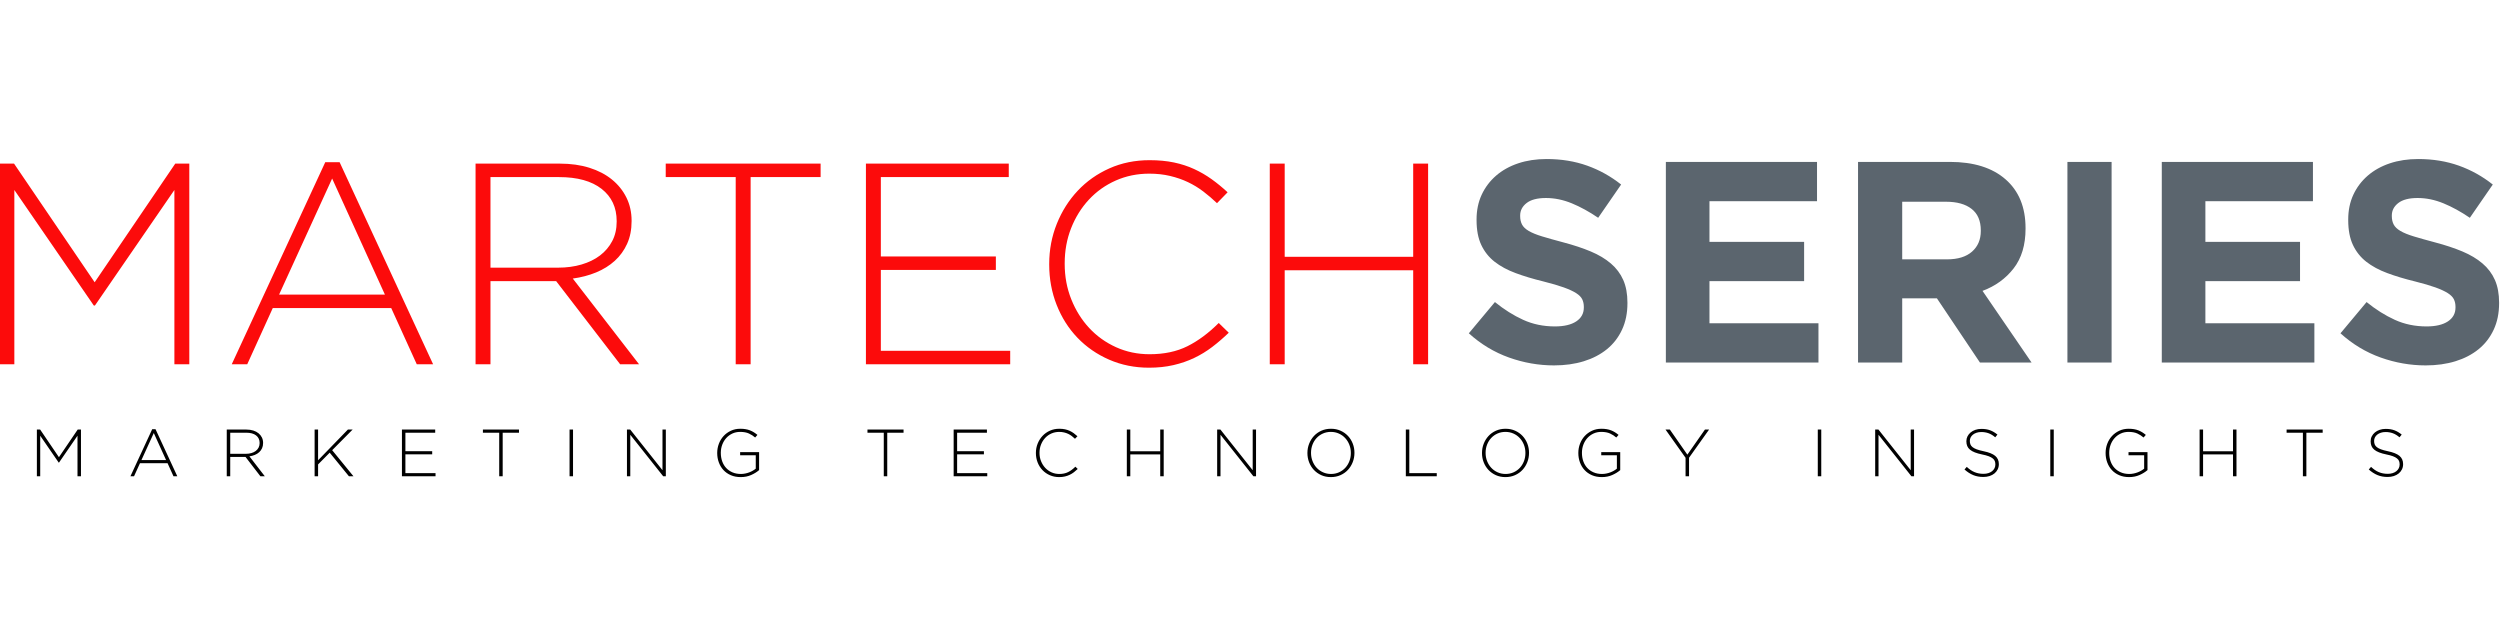 <?xml version="1.0" encoding="UTF-8"?> <svg xmlns="http://www.w3.org/2000/svg" xmlns:xlink="http://www.w3.org/1999/xlink" width="393px" height="100px" viewBox="0 0 393 100" version="1.1"><title>martech-series-logo</title><g id="martech-series-logo" stroke="none" stroke-width="1" fill="none" fill-rule="evenodd"><g id="Group-54" transform="translate(0, 25)"><path d="M180.716,0.18 C182.129,0.18 183.407,0.301 184.549,0.541 C185.691,0.782 186.751,1.126 187.727,1.577 C188.704,2.027 189.622,2.561 190.478,3.176 C191.335,3.792 192.169,4.476 192.981,5.227 L191.312,6.939 C190.621,6.279 189.899,5.663 189.148,5.092 C188.396,4.521 187.592,4.032 186.736,3.627 C185.879,3.222 184.947,2.899 183.94,2.659 C182.933,2.419 181.844,2.298 180.671,2.298 C178.777,2.298 177.019,2.659 175.396,3.379 C173.773,4.1 172.367,5.099 171.18,6.376 C169.992,7.653 169.061,9.147 168.384,10.859 C167.708,12.571 167.37,14.418 167.37,16.401 L167.37,16.491 C167.37,18.473 167.715,20.329 168.407,22.056 C169.098,23.783 170.037,25.285 171.225,26.562 C172.412,27.838 173.818,28.844 175.441,29.58 C177.064,30.316 178.823,30.684 180.716,30.684 C183.001,30.684 184.985,30.263 186.668,29.423 C188.351,28.582 189.989,27.366 191.583,25.773 L193.161,27.305 C192.319,28.115 191.454,28.859 190.569,29.535 C189.682,30.211 188.734,30.79 187.727,31.27 C186.721,31.751 185.631,32.126 184.459,32.396 C183.286,32.667 182.009,32.802 180.626,32.802 C178.372,32.802 176.282,32.38 174.359,31.54 C172.435,30.699 170.774,29.55 169.377,28.093 C167.979,26.636 166.889,24.917 166.107,22.934 C165.325,20.952 164.936,18.834 164.936,16.581 L164.936,16.491 C164.936,14.269 165.334,12.166 166.13,10.183 C166.926,8.201 168.024,6.466 169.421,4.979 C170.819,3.493 172.48,2.32 174.404,1.464 C176.327,0.608 178.432,0.18 180.716,0.18 Z M53.386,0.496 L68.084,32.261 L65.515,32.261 L61.501,23.43 L42.88,23.43 L38.867,32.261 L36.432,32.261 L51.131,0.496 L53.386,0.496 Z M88.014,0.721 C89.727,0.721 91.275,0.939 92.658,1.375 C94.04,1.81 95.22,2.426 96.197,3.222 C97.174,4.018 97.933,4.964 98.474,6.06 C99.016,7.157 99.286,8.366 99.286,9.687 L99.286,9.778 C99.286,11.1 99.053,12.278 98.587,13.315 C98.121,14.351 97.474,15.245 96.649,15.995 C95.821,16.747 94.845,17.355 93.718,17.821 C92.591,18.286 91.365,18.608 90.043,18.789 L100.458,32.261 L97.483,32.261 L87.428,19.194 L77.102,19.194 L77.102,32.261 L74.758,32.261 L74.758,0.721 L88.014,0.721 Z M129,0.721 L129,2.839 L117.998,2.839 L117.998,32.261 L115.653,32.261 L115.653,2.839 L104.652,2.839 L104.652,0.721 L129,0.721 Z M2.21,0.722 L14.88,19.374 L27.55,0.722 L29.759,0.722 L29.759,32.261 L27.414,32.261 L27.414,4.866 L14.925,23.025 L14.744,23.025 L2.255,4.866 L2.255,32.261 L0,32.261 L0,0.722 L2.21,0.722 Z M158.578,0.721 L158.578,2.839 L138.468,2.839 L138.468,15.32 L156.549,15.32 L156.549,17.438 L138.468,17.438 L138.468,30.144 L158.803,30.144 L158.803,32.261 L136.123,32.261 L136.123,0.721 L158.578,0.721 Z M201.954,0.721 L201.954,15.365 L222.153,15.365 L222.153,0.721 L224.498,0.721 L224.498,32.261 L222.153,32.261 L222.153,17.482 L201.954,17.482 L201.954,32.261 L199.609,32.261 L199.609,0.721 L201.954,0.721 Z M52.213,3.063 L43.872,21.312 L60.509,21.312 L52.213,3.063 Z M87.879,2.839 L77.102,2.839 L77.102,17.076 L87.743,17.076 C89.066,17.076 90.291,16.911 91.418,16.58 C92.545,16.248 93.515,15.775 94.327,15.157 C95.138,14.538 95.776,13.785 96.243,12.896 C96.708,12.007 96.941,10.99 96.941,9.845 L96.941,9.754 C96.941,7.615 96.152,5.928 94.574,4.692 C92.996,3.457 90.764,2.839 87.879,2.839 Z" id="Combined-Shape" fill="#FC0B0B"></path><path d="M209.233,42.401 C209.786,42.401 210.29,42.505 210.746,42.711 C211.201,42.917 211.589,43.194 211.911,43.54 C212.234,43.887 212.482,44.287 212.657,44.742 C212.832,45.196 212.919,45.676 212.919,46.18 C212.927,46.186 212.927,46.193 212.919,46.2 C212.919,46.705 212.83,47.186 212.651,47.644 C212.473,48.102 212.222,48.506 211.901,48.856 C211.579,49.206 211.189,49.484 210.73,49.69 C210.271,49.896 209.765,50 209.212,50 C208.652,50 208.146,49.896 207.695,49.69 C207.242,49.484 206.856,49.207 206.534,48.861 C206.211,48.514 205.963,48.114 205.788,47.659 C205.613,47.205 205.526,46.725 205.526,46.221 L205.526,46.2 C205.526,45.696 205.615,45.215 205.794,44.757 C205.972,44.299 206.222,43.895 206.544,43.545 C206.866,43.195 207.255,42.917 207.71,42.711 C208.165,42.505 208.673,42.401 209.233,42.401 Z M236.676,42.401 C237.23,42.401 237.733,42.505 238.189,42.711 C238.644,42.917 239.032,43.194 239.355,43.54 C239.677,43.887 239.925,44.287 240.101,44.742 C240.275,45.196 240.363,45.676 240.363,46.18 C240.37,46.186 240.37,46.193 240.363,46.2 C240.363,46.705 240.274,47.186 240.095,47.644 C239.917,48.102 239.666,48.506 239.344,48.856 C239.022,49.206 238.632,49.484 238.173,49.69 C237.715,49.896 237.209,50 236.656,50 C236.096,50 235.589,49.896 235.138,49.69 C234.686,49.484 234.3,49.207 233.977,48.861 C233.655,48.514 233.407,48.114 233.231,47.659 C233.057,47.205 232.969,46.725 232.969,46.221 L232.969,46.2 C232.969,45.696 233.058,45.215 233.237,44.757 C233.416,44.299 233.666,43.895 233.988,43.545 C234.31,43.195 234.699,42.917 235.154,42.711 C235.609,42.505 236.116,42.401 236.676,42.401 Z M251.747,42.401 C252.049,42.401 252.324,42.422 252.572,42.465 C252.821,42.506 253.052,42.569 253.265,42.652 C253.479,42.737 253.682,42.838 253.874,42.957 C254.067,43.076 254.254,43.213 254.436,43.367 L254.079,43.776 C253.792,43.524 253.465,43.315 253.097,43.146 C252.73,42.978 252.269,42.894 251.716,42.894 C251.268,42.894 250.859,42.982 250.487,43.156 C250.116,43.331 249.796,43.568 249.526,43.869 C249.256,44.169 249.048,44.519 248.901,44.916 C248.754,45.315 248.681,45.735 248.681,46.174 L248.681,46.195 C248.681,46.67 248.753,47.11 248.896,47.515 C249.039,47.92 249.248,48.27 249.522,48.564 C249.794,48.857 250.125,49.087 250.514,49.255 C250.902,49.422 251.342,49.507 251.832,49.507 C252.063,49.507 252.29,49.484 252.515,49.438 C252.739,49.393 252.95,49.332 253.15,49.255 C253.35,49.179 253.537,49.09 253.712,48.989 C253.886,48.888 254.041,48.781 254.174,48.67 L254.174,46.568 L251.716,46.568 L251.716,46.074 L254.699,46.074 L254.699,48.901 C254.363,49.194 253.948,49.45 253.454,49.67 C252.961,49.89 252.413,50 251.811,50 C251.23,50 250.709,49.9 250.251,49.701 C249.792,49.501 249.406,49.23 249.091,48.887 C248.776,48.545 248.534,48.144 248.366,47.685 C248.198,47.228 248.114,46.739 248.114,46.221 L248.114,46.2 C248.114,45.704 248.199,45.226 248.371,44.768 C248.543,44.309 248.788,43.906 249.106,43.555 C249.425,43.206 249.808,42.926 250.256,42.716 C250.704,42.506 251.202,42.401 251.747,42.401 Z M334.634,42.401 C334.935,42.401 335.21,42.422 335.459,42.465 C335.708,42.506 335.939,42.569 336.152,42.652 C336.366,42.737 336.569,42.838 336.761,42.957 C336.954,43.076 337.141,43.213 337.323,43.367 L336.966,43.776 C336.679,43.524 336.352,43.315 335.984,43.146 C335.616,42.978 335.156,42.894 334.603,42.894 C334.155,42.894 333.745,42.982 333.374,43.156 C333.003,43.331 332.683,43.568 332.413,43.869 C332.143,44.169 331.935,44.519 331.788,44.916 C331.641,45.315 331.568,45.735 331.568,46.174 L331.568,46.195 C331.568,46.67 331.64,47.11 331.783,47.515 C331.926,47.92 332.135,48.27 332.408,48.564 C332.681,48.857 333.012,49.087 333.4,49.255 C333.789,49.422 334.228,49.507 334.719,49.507 C334.95,49.507 335.177,49.484 335.401,49.438 C335.625,49.393 335.837,49.332 336.036,49.255 C336.236,49.179 336.424,49.09 336.598,48.989 C336.773,48.888 336.928,48.781 337.061,48.67 L337.061,46.568 L334.603,46.568 L334.603,46.074 L337.585,46.074 L337.585,48.901 C337.25,49.194 336.835,49.45 336.341,49.67 C335.848,49.89 335.3,50 334.698,50 C334.117,50 333.596,49.9 333.138,49.701 C332.679,49.501 332.292,49.23 331.978,48.887 C331.662,48.545 331.421,48.144 331.253,47.685 C331.085,47.228 331.001,46.739 331.001,46.221 L331.001,46.2 C331.001,45.704 331.086,45.226 331.258,44.768 C331.43,44.309 331.674,43.906 331.993,43.555 C332.311,43.206 332.695,42.926 333.143,42.716 C333.591,42.506 334.088,42.401 334.634,42.401 Z M166.519,42.401 C166.848,42.401 167.146,42.429 167.412,42.485 C167.678,42.541 167.924,42.622 168.152,42.726 C168.38,42.832 168.593,42.955 168.793,43.1 C168.992,43.243 169.187,43.402 169.375,43.576 L168.987,43.976 C168.826,43.822 168.658,43.678 168.483,43.545 C168.308,43.413 168.121,43.299 167.921,43.204 C167.722,43.109 167.504,43.035 167.27,42.979 C167.035,42.923 166.781,42.895 166.508,42.895 C166.068,42.895 165.658,42.979 165.279,43.146 C164.902,43.314 164.574,43.547 164.298,43.844 C164.021,44.142 163.804,44.489 163.647,44.889 C163.489,45.287 163.41,45.718 163.41,46.179 L163.41,46.2 C163.41,46.663 163.49,47.094 163.652,47.497 C163.813,47.899 164.031,48.249 164.308,48.547 C164.585,48.843 164.912,49.078 165.291,49.25 C165.668,49.421 166.078,49.507 166.519,49.507 C167.051,49.507 167.513,49.409 167.905,49.213 C168.298,49.017 168.679,48.733 169.05,48.363 L169.418,48.72 C169.222,48.908 169.02,49.081 168.814,49.239 C168.608,49.397 168.387,49.531 168.152,49.642 C167.917,49.755 167.664,49.842 167.391,49.905 C167.118,49.968 166.82,50 166.498,50 C165.973,50 165.486,49.901 165.038,49.706 C164.59,49.51 164.203,49.242 163.878,48.903 C163.552,48.563 163.298,48.164 163.116,47.701 C162.934,47.239 162.843,46.746 162.843,46.221 L162.843,46.2 C162.843,45.683 162.936,45.192 163.121,44.731 C163.307,44.27 163.563,43.865 163.889,43.519 C164.214,43.172 164.601,42.9 165.049,42.7 C165.497,42.501 165.986,42.401 166.519,42.401 Z M116.379,42.401 C116.68,42.401 116.955,42.422 117.203,42.465 C117.452,42.506 117.683,42.569 117.897,42.652 C118.111,42.737 118.313,42.838 118.506,42.957 C118.699,43.076 118.885,43.213 119.068,43.367 L118.711,43.776 C118.424,43.524 118.096,43.315 117.729,43.146 C117.361,42.978 116.901,42.894 116.348,42.894 C115.9,42.894 115.49,42.982 115.119,43.156 C114.748,43.331 114.427,43.568 114.158,43.869 C113.888,44.169 113.68,44.519 113.533,44.916 C113.386,45.315 113.312,45.735 113.312,46.174 L113.312,46.195 C113.312,46.67 113.384,47.11 113.528,47.515 C113.671,47.92 113.879,48.27 114.153,48.564 C114.426,48.857 114.757,49.087 115.145,49.255 C115.534,49.422 115.973,49.507 116.464,49.507 C116.694,49.507 116.922,49.484 117.146,49.438 C117.37,49.393 117.582,49.332 117.781,49.255 C117.981,49.179 118.168,49.09 118.343,48.989 C118.518,48.888 118.673,48.781 118.806,48.67 L118.806,46.568 L116.348,46.568 L116.348,46.074 L119.33,46.074 L119.33,48.901 C118.994,49.194 118.579,49.45 118.086,49.67 C117.592,49.89 117.044,50 116.443,50 C115.861,50 115.341,49.9 114.883,49.701 C114.424,49.501 114.037,49.23 113.722,48.887 C113.407,48.545 113.166,48.144 112.998,47.685 C112.829,47.228 112.745,46.739 112.745,46.221 L112.745,46.2 C112.745,45.704 112.831,45.226 113.003,44.768 C113.174,44.309 113.419,43.906 113.738,43.555 C114.056,43.206 114.439,42.926 114.888,42.716 C115.336,42.506 115.833,42.401 116.379,42.401 Z M375.028,42.422 C375.56,42.422 376.02,42.496 376.409,42.643 C376.798,42.79 377.177,43.014 377.548,43.315 L377.202,43.744 C376.851,43.444 376.499,43.23 376.146,43.104 C375.792,42.978 375.412,42.915 375.007,42.915 C374.734,42.915 374.487,42.952 374.266,43.026 C374.045,43.099 373.858,43.199 373.698,43.325 C373.541,43.45 373.421,43.597 373.336,43.766 C373.252,43.933 373.211,44.112 373.211,44.3 L373.211,44.322 C373.211,44.518 373.24,44.694 373.3,44.852 C373.36,45.009 373.468,45.152 373.625,45.282 C373.783,45.412 374.003,45.529 374.283,45.634 C374.562,45.739 374.919,45.836 375.353,45.927 C376.208,46.103 376.824,46.349 377.202,46.667 C377.58,46.986 377.768,47.415 377.768,47.953 L377.768,47.974 C377.768,48.268 377.708,48.539 377.585,48.788 C377.463,49.036 377.295,49.248 377.08,49.422 C376.868,49.597 376.612,49.734 376.314,49.832 C376.017,49.929 375.69,49.979 375.332,49.979 C374.744,49.979 374.213,49.881 373.741,49.685 C373.269,49.489 372.812,49.195 372.371,48.803 L372.728,48.393 C372.931,48.583 373.132,48.745 373.331,48.882 C373.532,49.018 373.736,49.13 373.946,49.217 C374.155,49.305 374.377,49.372 374.607,49.417 C374.839,49.462 375.091,49.485 375.364,49.485 C375.637,49.485 375.889,49.449 376.12,49.376 C376.351,49.302 376.547,49.2 376.708,49.07 C376.869,48.942 376.995,48.788 377.086,48.609 C377.177,48.431 377.223,48.237 377.223,48.027 L377.223,48.006 C377.223,47.81 377.192,47.635 377.133,47.48 C377.073,47.327 376.966,47.187 376.808,47.062 C376.651,46.935 376.438,46.821 376.173,46.72 C375.907,46.618 375.563,46.526 375.143,46.442 C374.703,46.351 374.324,46.244 374.009,46.122 C373.694,46 373.436,45.856 373.237,45.691 C373.037,45.528 372.892,45.336 372.801,45.12 C372.709,44.903 372.664,44.654 372.664,44.374 L372.664,44.353 C372.664,44.08 372.723,43.827 372.844,43.592 C372.962,43.358 373.126,43.153 373.336,42.978 C373.546,42.804 373.795,42.667 374.082,42.569 C374.37,42.472 374.684,42.422 375.028,42.422 Z M311.476,42.422 C312.008,42.422 312.469,42.496 312.857,42.643 C313.246,42.79 313.626,43.014 313.997,43.315 L313.651,43.744 C313.3,43.444 312.948,43.23 312.595,43.104 C312.241,42.978 311.861,42.915 311.455,42.915 C311.182,42.915 310.935,42.952 310.715,43.026 C310.494,43.099 310.305,43.199 310.148,43.325 C309.99,43.45 309.869,43.597 309.785,43.766 C309.702,43.933 309.659,44.112 309.659,44.3 L309.659,44.322 C309.659,44.518 309.689,44.694 309.748,44.852 C309.808,45.009 309.917,45.152 310.074,45.282 C310.232,45.412 310.45,45.529 310.73,45.634 C311.01,45.739 311.367,45.836 311.802,45.927 C312.656,46.103 313.272,46.349 313.651,46.667 C314.028,46.986 314.218,47.415 314.218,47.953 L314.218,47.974 C314.218,48.268 314.156,48.539 314.034,48.788 C313.911,49.036 313.743,49.248 313.53,49.422 C313.316,49.597 313.06,49.734 312.763,49.832 C312.465,49.929 312.138,49.979 311.78,49.979 C311.193,49.979 310.663,49.881 310.189,49.685 C309.717,49.489 309.26,49.195 308.819,48.803 L309.176,48.393 C309.379,48.583 309.581,48.745 309.78,48.882 C309.979,49.018 310.185,49.13 310.395,49.217 C310.605,49.305 310.825,49.372 311.056,49.417 C311.288,49.462 311.539,49.485 311.812,49.485 C312.086,49.485 312.338,49.449 312.569,49.376 C312.799,49.302 312.996,49.2 313.156,49.07 C313.318,48.942 313.444,48.788 313.535,48.609 C313.626,48.431 313.671,48.237 313.671,48.027 L313.671,48.006 C313.671,47.81 313.641,47.635 313.582,47.48 C313.523,47.327 313.414,47.187 313.256,47.062 C313.099,46.935 312.887,46.821 312.621,46.72 C312.355,46.618 312.012,46.526 311.592,46.442 C311.15,46.351 310.773,46.244 310.457,46.122 C310.143,46 309.885,45.856 309.685,45.691 C309.486,45.528 309.34,45.336 309.25,45.12 C309.159,44.903 309.113,44.654 309.113,44.374 L309.113,44.353 C309.113,44.08 309.173,43.827 309.291,43.592 C309.41,43.358 309.575,43.153 309.785,42.978 C309.996,42.804 310.244,42.667 310.531,42.569 C310.818,42.472 311.133,42.422 311.476,42.422 Z M24.45,42.474 L27.874,49.874 L27.275,49.874 L26.341,47.817 L22.003,47.817 L21.068,49.874 L20.501,49.874 L23.925,42.474 L24.45,42.474 Z M99.071,42.527 L104.143,48.918 L104.143,42.527 L104.669,42.527 L104.669,49.874 L104.259,49.874 L99.081,43.346 L99.081,49.874 L98.557,49.874 L98.557,42.527 L99.071,42.527 Z M155.145,42.527 L155.145,43.021 L150.46,43.021 L150.46,45.928 L154.672,45.928 L154.672,46.421 L150.46,46.421 L150.46,49.381 L155.197,49.381 L155.197,49.874 L149.914,49.874 L149.914,42.527 L155.145,42.527 Z M6.312,42.527 L9.263,46.872 L12.214,42.527 L12.728,42.527 L12.728,49.874 L12.183,49.874 L12.183,43.493 L9.274,47.722 L9.231,47.722 L6.322,43.493 L6.322,49.874 L5.797,49.874 L5.797,42.527 L6.312,42.527 Z M262.502,42.527 L265.254,46.473 L268.017,42.527 L268.668,42.527 L265.517,46.956 L265.517,49.874 L264.971,49.874 L264.971,46.967 L261.819,42.527 L262.502,42.527 Z M346.324,42.527 L346.324,45.938 L351.029,45.938 L351.029,42.527 L351.575,42.527 L351.575,49.874 L351.029,49.874 L351.029,46.431 L346.324,46.431 L346.324,49.874 L345.778,49.874 L345.778,42.527 L346.324,42.527 Z M38.734,42.527 C39.132,42.527 39.493,42.578 39.815,42.679 C40.137,42.781 40.412,42.924 40.64,43.11 C40.867,43.295 41.044,43.515 41.17,43.77 C41.296,44.027 41.359,44.308 41.359,44.616 L41.359,44.637 C41.359,44.944 41.305,45.219 41.196,45.461 C41.087,45.702 40.937,45.911 40.745,46.085 C40.552,46.26 40.325,46.402 40.062,46.51 C39.799,46.619 39.514,46.694 39.206,46.736 L41.632,49.874 L40.939,49.874 L38.597,46.83 L36.192,46.83 L36.192,49.874 L35.646,49.874 L35.646,42.527 L38.734,42.527 Z M191.851,42.527 L196.924,48.918 L196.924,42.527 L197.449,42.527 L197.449,49.874 L197.039,49.874 L191.862,43.346 L191.862,49.874 L191.337,49.874 L191.337,42.527 L191.851,42.527 Z M68.414,42.527 L68.414,43.021 L63.729,43.021 L63.729,45.928 L67.941,45.928 L67.941,46.421 L63.729,46.421 L63.729,49.381 L68.466,49.381 L68.466,49.874 L63.184,49.874 L63.184,42.527 L68.414,42.527 Z M295.292,42.527 L300.364,48.918 L300.364,42.527 L300.889,42.527 L300.889,49.874 L300.48,49.874 L295.302,43.346 L295.302,49.874 L294.778,49.874 L294.778,42.527 L295.292,42.527 Z M50.003,42.527 L50.003,47.356 L54.687,42.527 L55.433,42.527 L52.218,45.77 L55.569,49.874 L54.855,49.874 L51.83,46.159 L50.003,48.006 L50.003,49.874 L49.457,49.874 L49.457,42.527 L50.003,42.527 Z M221.542,42.527 L221.542,49.381 L225.859,49.381 L225.859,49.874 L220.996,49.874 L220.996,42.527 L221.542,42.527 Z M177.684,42.527 L177.684,45.938 L182.388,45.938 L182.388,42.527 L182.934,42.527 L182.934,49.874 L182.388,49.874 L182.388,46.431 L177.684,46.431 L177.684,49.874 L177.137,49.874 L177.137,42.527 L177.684,42.527 Z M365.124,42.527 L365.124,43.021 L362.561,43.021 L362.561,49.874 L362.015,49.874 L362.015,43.021 L359.453,43.021 L359.453,42.527 L365.124,42.527 Z M322.851,42.527 L322.851,49.874 L322.305,49.874 L322.305,42.527 L322.851,42.527 Z M81.585,42.527 L81.585,43.021 L79.022,43.021 L79.022,49.874 L78.476,49.874 L78.476,43.021 L75.913,43.021 L75.913,42.527 L81.585,42.527 Z M286.302,42.527 L286.302,49.874 L285.756,49.874 L285.756,42.527 L286.302,42.527 Z M90.08,42.527 L90.08,49.874 L89.534,49.874 L89.534,42.527 L90.08,42.527 Z M142.038,42.527 L142.038,43.021 L139.475,43.021 L139.475,49.874 L138.929,49.874 L138.929,43.021 L136.366,43.021 L136.366,42.527 L142.038,42.527 Z M236.656,42.894 C236.2,42.894 235.782,42.98 235.401,43.152 C235.019,43.323 234.689,43.558 234.414,43.855 C234.136,44.152 233.921,44.5 233.767,44.899 C233.613,45.298 233.536,45.725 233.536,46.18 L233.536,46.2 C233.536,46.656 233.615,47.084 233.772,47.486 C233.93,47.889 234.147,48.239 234.424,48.536 C234.7,48.834 235.031,49.07 235.416,49.244 C235.802,49.419 236.222,49.507 236.676,49.507 C237.132,49.507 237.55,49.421 237.931,49.249 C238.313,49.078 238.642,48.843 238.919,48.546 C239.196,48.248 239.41,47.9 239.565,47.502 C239.719,47.103 239.796,46.676 239.796,46.221 L239.796,46.2 C239.796,45.745 239.717,45.317 239.56,44.915 C239.402,44.512 239.185,44.162 238.908,43.865 C238.632,43.567 238.301,43.331 237.916,43.156 C237.53,42.982 237.11,42.894 236.656,42.894 Z M209.212,42.894 C208.757,42.894 208.338,42.98 207.957,43.152 C207.575,43.323 207.246,43.558 206.97,43.855 C206.693,44.152 206.477,44.5 206.324,44.899 C206.17,45.298 206.093,45.725 206.093,46.18 L206.093,46.2 C206.093,46.656 206.172,47.084 206.329,47.486 C206.487,47.889 206.704,48.239 206.98,48.536 C207.257,48.834 207.587,49.07 207.973,49.244 C208.358,49.419 208.778,49.507 209.233,49.507 C209.688,49.507 210.107,49.421 210.488,49.249 C210.87,49.078 211.198,48.843 211.476,48.546 C211.752,48.248 211.967,47.9 212.121,47.502 C212.275,47.103 212.352,46.676 212.352,46.221 L212.352,46.2 C212.352,45.745 212.274,45.317 212.116,44.915 C211.959,44.512 211.741,44.162 211.465,43.865 C211.189,43.567 210.858,43.331 210.472,43.156 C210.087,42.982 209.667,42.894 209.212,42.894 Z M24.177,43.073 L22.234,47.324 L26.109,47.324 L24.177,43.073 Z M38.702,43.021 L36.192,43.021 L36.192,46.337 L38.671,46.337 C38.978,46.337 39.264,46.298 39.526,46.221 C39.789,46.145 40.015,46.033 40.204,45.889 C40.393,45.745 40.542,45.57 40.65,45.363 C40.759,45.156 40.813,44.919 40.813,44.652 L40.813,44.631 C40.813,44.133 40.629,43.74 40.262,43.452 C39.894,43.164 39.374,43.021 38.702,43.021 Z" id="Combined-Shape" fill="#000000"></path><path d="M243.117,0 C245.432,0 247.558,0.346 249.497,1.037 C251.436,1.728 253.217,2.719 254.841,4.01 L251.233,9.237 C249.82,8.275 248.438,7.517 247.085,6.961 C245.732,6.406 244.379,6.127 243.027,6.127 C241.674,6.127 240.66,6.391 239.984,6.916 C239.308,7.442 238.969,8.095 238.969,8.877 L238.969,8.966 C238.969,9.477 239.067,9.92 239.263,10.296 C239.458,10.671 239.813,11.009 240.325,11.309 C240.838,11.61 241.538,11.895 242.427,12.165 C243.317,12.436 244.439,12.751 245.796,13.112 C247.393,13.533 248.817,14.006 250.068,14.531 C251.319,15.057 252.374,15.688 253.233,16.424 C254.092,17.16 254.739,18.023 255.176,19.015 C255.613,20.005 255.833,21.193 255.833,22.574 L255.833,22.664 C255.833,24.226 255.548,25.615 254.981,26.831 C254.414,28.048 253.622,29.07 252.607,29.896 C251.591,30.722 250.38,31.353 248.972,31.788 C247.563,32.223 246.003,32.441 244.29,32.441 C241.884,32.441 239.525,32.028 237.211,31.202 C234.896,30.376 232.792,29.107 230.898,27.395 L235.002,22.484 C236.444,23.655 237.924,24.587 239.442,25.277 C240.96,25.968 242.622,26.314 244.425,26.314 C245.868,26.314 246.987,26.051 247.784,25.525 C248.58,24.999 248.979,24.271 248.979,23.34 L248.979,23.25 C248.979,22.799 248.896,22.401 248.73,22.056 C248.564,21.711 248.248,21.387 247.781,21.087 C247.313,20.787 246.665,20.486 245.837,20.186 C245.007,19.886 243.931,19.571 242.605,19.239 C241.007,18.849 239.56,18.414 238.264,17.933 C236.967,17.453 235.868,16.86 234.963,16.153 C234.059,15.448 233.359,14.57 232.861,13.517 C232.364,12.466 232.115,11.159 232.115,9.597 L232.115,9.507 C232.115,8.065 232.384,6.767 232.921,5.609 C233.459,4.454 234.213,3.454 235.183,2.614 C236.155,1.773 237.314,1.126 238.661,0.675 C240.008,0.225 241.494,0 243.117,0 Z M380.142,0 C382.457,0 384.583,0.346 386.522,1.037 C388.461,1.728 390.242,2.719 391.866,4.01 L388.258,9.237 C386.845,8.275 385.463,7.517 384.11,6.961 C382.757,6.406 381.405,6.127 380.052,6.127 C378.699,6.127 377.685,6.391 377.009,6.916 C376.333,7.442 375.994,8.095 375.994,8.877 L375.994,8.966 C375.994,9.477 376.092,9.92 376.288,10.296 C376.483,10.671 376.838,11.009 377.35,11.309 C377.863,11.61 378.563,11.895 379.452,12.165 C380.342,12.436 381.464,12.751 382.821,13.112 C384.418,13.533 385.842,14.006 387.093,14.531 C388.344,15.057 389.399,15.688 390.258,16.424 C391.117,17.16 391.765,18.023 392.201,19.015 C392.638,20.005 392.858,21.193 392.858,22.574 L392.858,22.664 C392.858,24.226 392.573,25.615 392.006,26.831 C391.439,28.048 390.647,29.07 389.632,29.896 C388.616,30.722 387.405,31.353 385.997,31.788 C384.588,32.223 383.028,32.441 381.315,32.441 C378.909,32.441 376.55,32.028 374.236,31.202 C371.921,30.376 369.817,29.107 367.923,27.395 L372.027,22.484 C373.469,23.655 374.949,24.587 376.467,25.277 C377.985,25.968 379.647,26.314 381.45,26.314 C382.893,26.314 384.012,26.051 384.809,25.525 C385.605,24.999 386.004,24.271 386.004,23.34 L386.004,23.25 C386.004,22.799 385.921,22.401 385.755,22.056 C385.589,21.711 385.273,21.387 384.806,21.087 C384.338,20.787 383.69,20.486 382.862,20.186 C382.032,19.886 380.956,19.571 379.63,19.239 C378.032,18.849 376.585,18.414 375.289,17.933 C373.992,17.453 372.893,16.86 371.988,16.153 C371.084,15.448 370.384,14.57 369.886,13.517 C369.389,12.466 369.14,11.159 369.14,9.597 L369.14,9.507 C369.14,8.065 369.409,6.767 369.946,5.609 C370.485,4.454 371.238,3.454 372.208,2.614 C373.18,1.773 374.339,1.126 375.686,0.675 C377.033,0.225 378.519,0 380.142,0 Z M285.636,0.451 L285.636,6.624 L268.728,6.624 L268.728,13.021 L283.607,13.021 L283.607,19.195 L268.728,19.195 L268.728,25.818 L285.862,25.818 L285.862,31.991 L261.874,31.991 L261.874,0.451 L285.636,0.451 Z M306.512,0.451 C310.269,0.451 313.192,1.367 315.282,3.199 C317.37,5.032 318.416,7.585 318.416,10.859 L318.416,10.949 C318.416,13.502 317.791,15.583 316.545,17.189 C315.297,18.797 313.665,19.976 311.652,20.726 L319.362,31.99 L311.247,31.99 L304.483,21.898 L299.027,21.898 L299.027,31.99 L292.084,31.99 L292.084,0.451 L306.512,0.451 Z M331.943,0.451 L331.943,31.991 L324.999,31.991 L324.999,0.451 L331.943,0.451 Z M363.595,0.451 L363.595,6.624 L346.687,6.624 L346.687,13.021 L361.565,13.021 L361.565,19.195 L346.687,19.195 L346.687,25.818 L363.82,25.818 L363.82,31.991 L339.833,31.991 L339.833,0.451 L363.595,0.451 Z M305.926,6.713 L299.027,6.713 L299.027,15.77 L306.062,15.77 C307.774,15.77 309.089,15.365 310.006,14.554 C310.923,13.742 311.382,12.661 311.382,11.31 L311.382,11.219 C311.382,9.718 310.9,8.591 309.938,7.84 C308.977,7.089 307.64,6.713 305.926,6.713 Z" id="Combined-Shape" fill="#5B656E"></path></g></g></svg> 